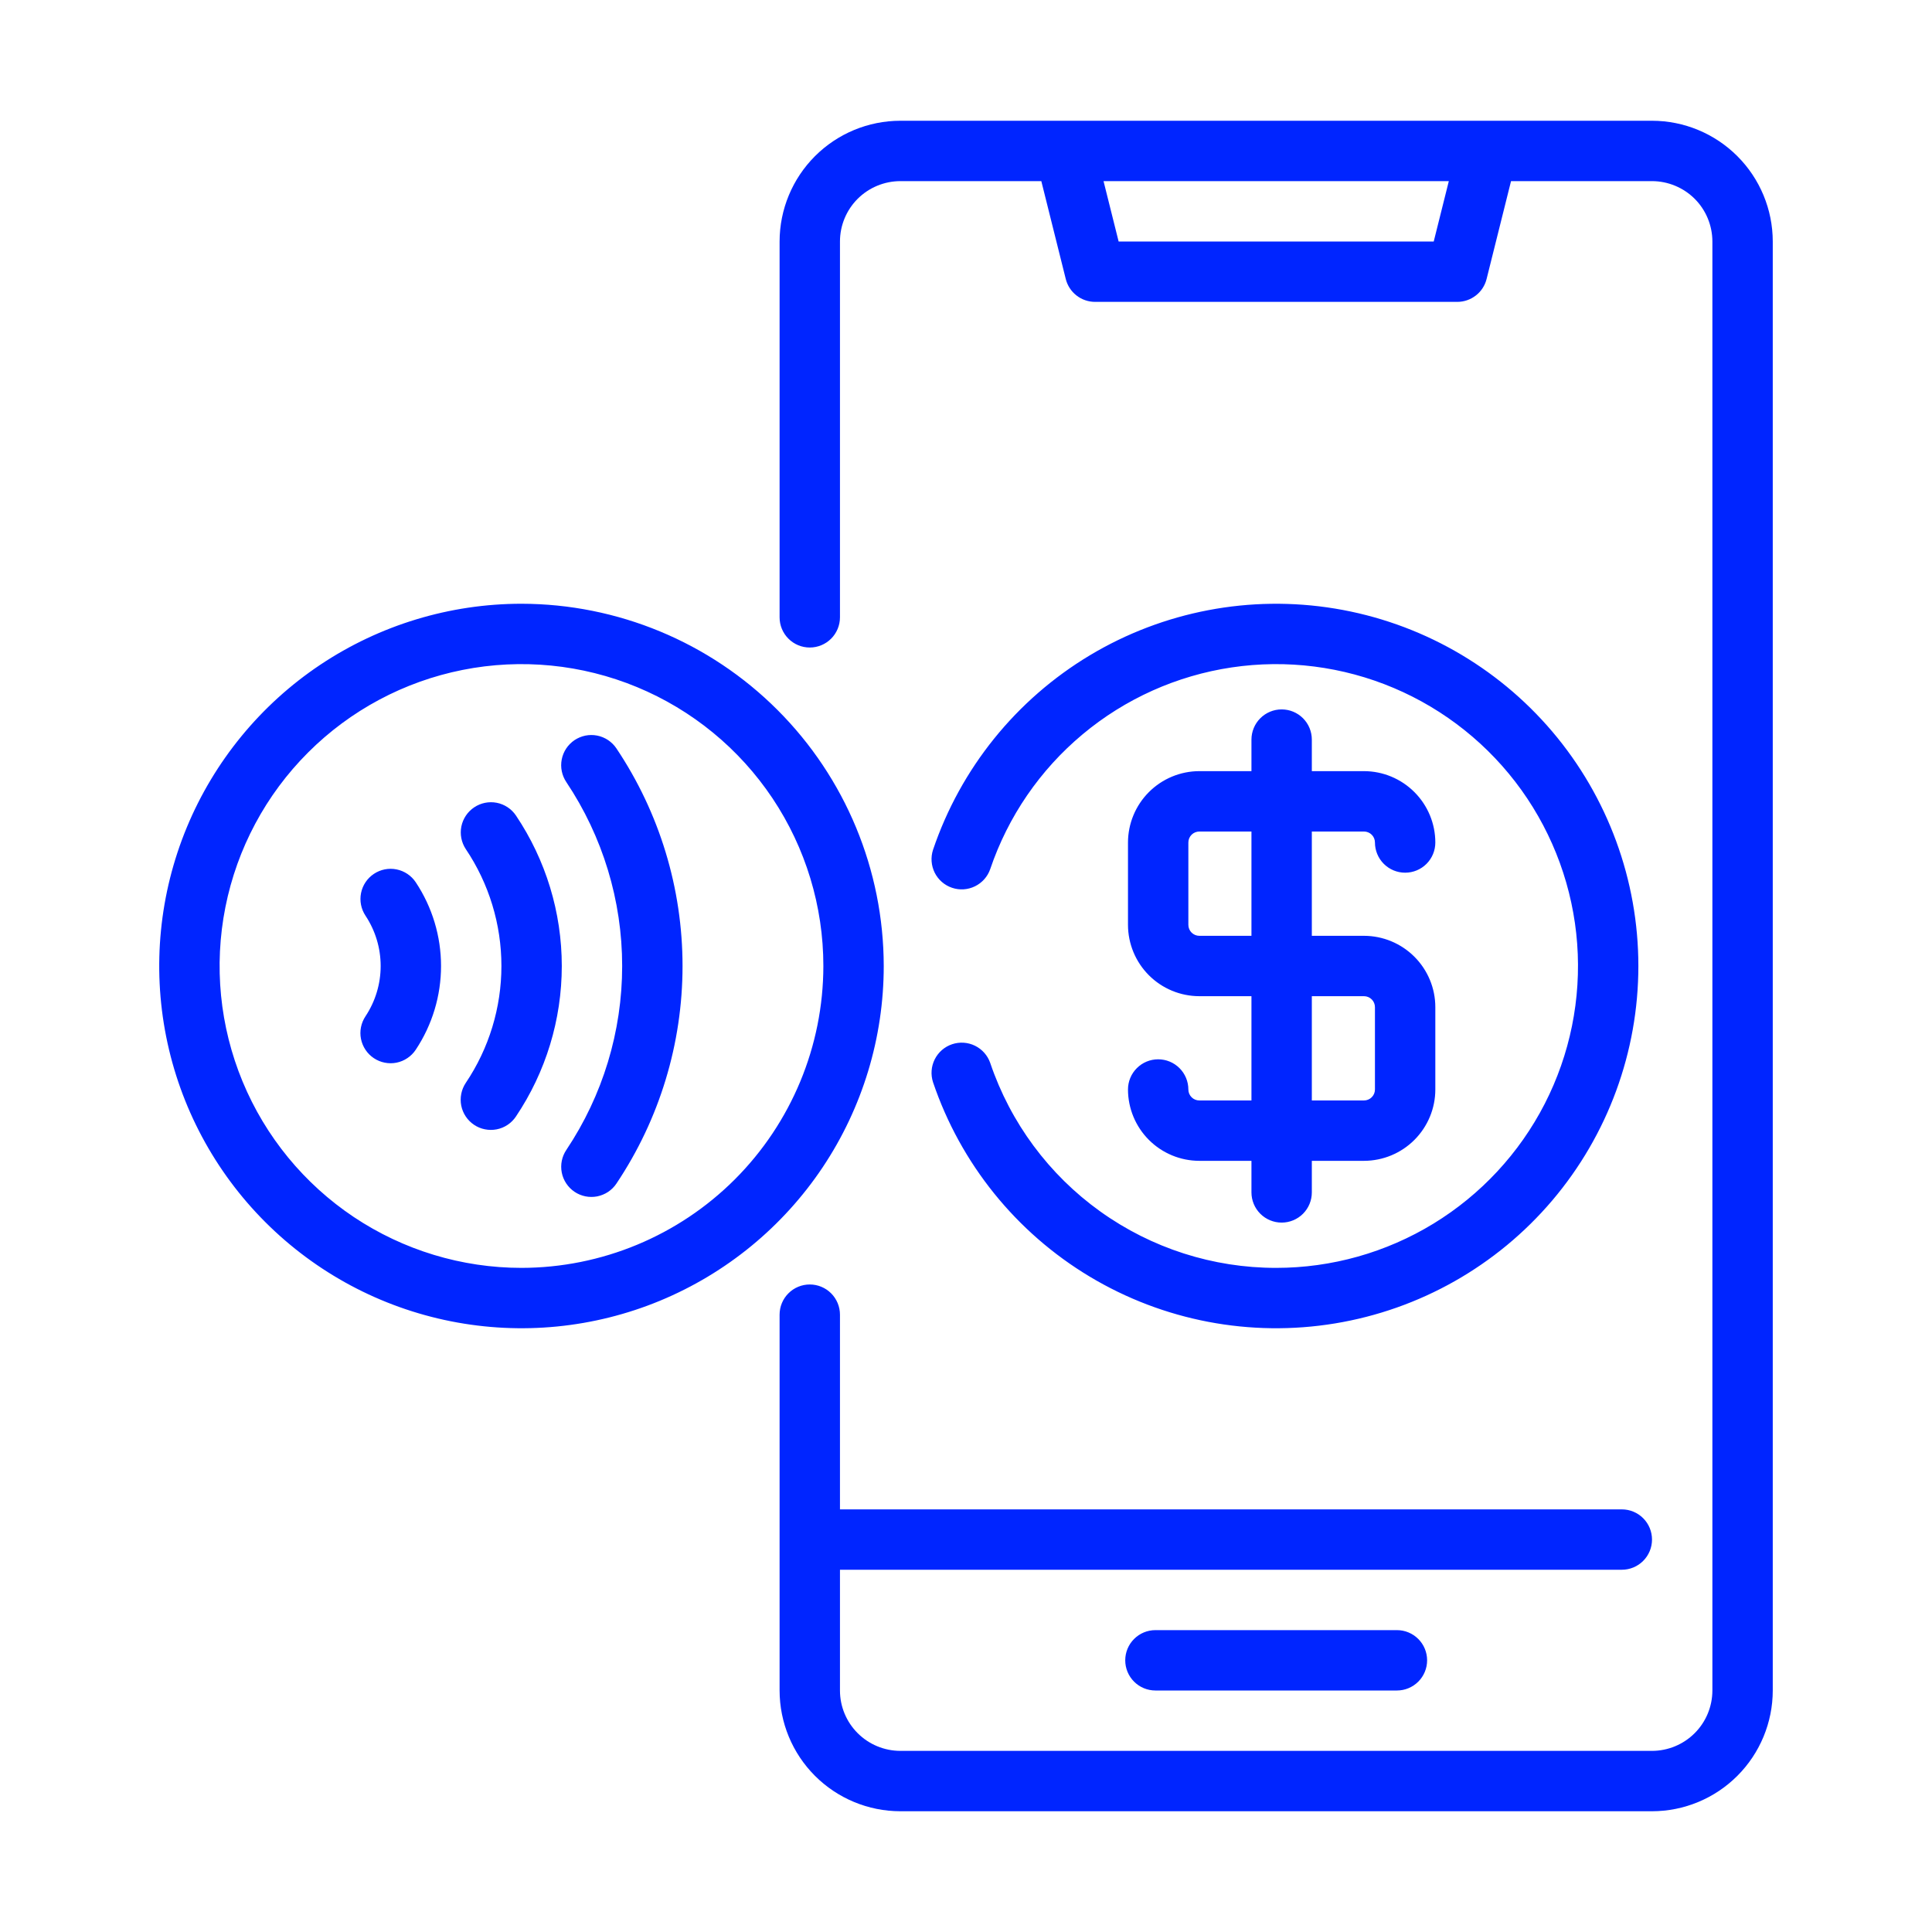 <svg width="64" height="64" viewBox="0 0 64 64" fill="none" xmlns="http://www.w3.org/2000/svg">
<path d="M54.725 4H29.825C28.764 4.001 27.747 4.423 26.997 5.173C26.248 5.923 25.826 6.939 25.825 8V20.45C25.825 20.715 25.93 20.97 26.118 21.157C26.305 21.345 26.559 21.45 26.825 21.45C27.09 21.45 27.344 21.345 27.532 21.157C27.719 20.97 27.825 20.715 27.825 20.45V8C27.825 7.47 28.036 6.961 28.411 6.586C28.786 6.212 29.294 6.001 29.825 6H34.495L35.305 9.243C35.359 9.459 35.484 9.651 35.66 9.788C35.835 9.925 36.052 10 36.275 10H48.275C48.498 10 48.714 9.925 48.89 9.788C49.066 9.651 49.191 9.459 49.245 9.243L50.055 6H54.725C55.255 6.001 55.764 6.212 56.139 6.586C56.514 6.961 56.724 7.47 56.725 8V56C56.724 56.53 56.514 57.038 56.139 57.413C55.764 57.788 55.255 57.999 54.725 58H29.825C29.294 57.999 28.786 57.788 28.411 57.413C28.036 57.038 27.825 56.53 27.825 56V52H53.725C53.99 52 54.245 51.895 54.432 51.707C54.62 51.52 54.725 51.265 54.725 51C54.725 50.735 54.62 50.48 54.432 50.293C54.245 50.105 53.99 50 53.725 50H27.825V43.55C27.825 43.285 27.719 43.03 27.532 42.843C27.344 42.655 27.09 42.55 26.825 42.55C26.559 42.55 26.305 42.655 26.118 42.843C25.93 43.03 25.825 43.285 25.825 43.55V56C25.826 57.06 26.247 58.077 26.997 58.827C27.747 59.577 28.764 59.999 29.825 60H54.725C55.786 59.999 56.802 59.577 57.552 58.827C58.302 58.077 58.724 57.06 58.725 56V8C58.724 6.939 58.302 5.923 57.552 5.173C56.802 4.423 55.786 4.001 54.725 4ZM47.494 8H37.056L36.556 6H47.994L47.494 8ZM46.275 54C46.54 54 46.794 54.105 46.982 54.293C47.17 54.48 47.275 54.735 47.275 55C47.275 55.265 47.17 55.52 46.982 55.707C46.794 55.895 46.54 56 46.275 56H38.275C38.01 56 37.755 55.895 37.568 55.707C37.38 55.52 37.275 55.265 37.275 55C37.275 54.735 37.38 54.48 37.568 54.293C37.755 54.105 38.01 54 38.275 54H46.275ZM42.275 42C44.114 42 45.917 41.492 47.486 40.534C49.055 39.575 50.33 38.203 51.17 36.567C52.009 34.931 52.382 33.095 52.246 31.261C52.11 29.428 51.471 27.667 50.4 26.172C49.328 24.678 47.865 23.508 46.172 22.791C44.479 22.074 42.62 21.838 40.802 22.109C38.983 22.38 37.274 23.146 35.863 24.325C34.451 25.504 33.392 27.049 32.802 28.791C32.716 29.04 32.534 29.244 32.297 29.36C32.06 29.476 31.787 29.494 31.538 29.409C31.288 29.325 31.081 29.145 30.963 28.909C30.846 28.673 30.826 28.4 30.908 28.15C31.82 25.456 33.66 23.174 36.099 21.71C38.538 20.247 41.418 19.698 44.224 20.16C47.031 20.623 49.581 22.067 51.422 24.235C53.262 26.404 54.273 29.156 54.273 32C54.273 34.844 53.262 37.596 51.422 39.765C49.581 41.934 47.031 43.378 44.224 43.84C41.418 44.303 38.538 43.753 36.099 42.29C33.66 40.827 31.82 38.544 30.908 35.851C30.826 35.6 30.846 35.327 30.964 35.092C31.082 34.856 31.288 34.676 31.538 34.592C31.787 34.508 32.06 34.525 32.297 34.641C32.534 34.757 32.715 34.961 32.802 35.21C33.472 37.191 34.746 38.912 36.446 40.13C38.145 41.348 40.184 42.002 42.275 42ZM39.729 36.454C39.633 36.454 39.54 36.416 39.472 36.347C39.404 36.279 39.366 36.187 39.366 36.091C39.366 35.826 39.26 35.571 39.073 35.384C38.885 35.196 38.631 35.091 38.366 35.091C38.1 35.091 37.846 35.196 37.659 35.384C37.471 35.571 37.366 35.826 37.366 36.091C37.367 36.717 37.616 37.318 38.059 37.761C38.502 38.204 39.102 38.453 39.729 38.454H41.456V39.5C41.456 39.765 41.562 40.02 41.749 40.207C41.937 40.395 42.191 40.5 42.456 40.5C42.722 40.5 42.976 40.395 43.164 40.207C43.351 40.02 43.456 39.765 43.456 39.5V38.454H45.184C45.811 38.453 46.411 38.204 46.854 37.761C47.297 37.318 47.547 36.717 47.547 36.091V33.363C47.547 32.737 47.297 32.136 46.854 31.693C46.411 31.25 45.811 31.001 45.184 31H43.456V27.545H45.184C45.281 27.546 45.373 27.584 45.441 27.652C45.509 27.72 45.547 27.813 45.547 27.909C45.547 28.174 45.653 28.429 45.84 28.616C46.028 28.804 46.282 28.909 46.547 28.909C46.813 28.909 47.067 28.804 47.255 28.616C47.442 28.429 47.547 28.174 47.547 27.909C47.547 27.283 47.297 26.682 46.854 26.239C46.411 25.796 45.811 25.546 45.184 25.545H43.456V24.5C43.456 24.235 43.351 23.98 43.164 23.793C42.976 23.605 42.722 23.5 42.456 23.5C42.191 23.5 41.937 23.605 41.749 23.793C41.562 23.98 41.456 24.235 41.456 24.5V25.545H39.729C39.102 25.546 38.502 25.796 38.059 26.239C37.616 26.682 37.367 27.283 37.366 27.909V30.636C37.367 31.263 37.616 31.864 38.059 32.307C38.502 32.75 39.102 32.999 39.729 33H41.456V36.454H39.729ZM39.729 31C39.633 31 39.54 30.961 39.472 30.893C39.404 30.825 39.366 30.733 39.366 30.636V27.909C39.366 27.813 39.404 27.72 39.472 27.652C39.54 27.584 39.633 27.546 39.729 27.545H41.456V31H39.729ZM43.456 33H45.184C45.28 33 45.373 33.038 45.441 33.107C45.509 33.175 45.547 33.267 45.547 33.363V36.091C45.547 36.187 45.509 36.279 45.441 36.347C45.373 36.416 45.28 36.454 45.184 36.454H43.456V33ZM20.419 24.791C21.848 26.924 22.61 29.433 22.61 32C22.61 34.567 21.848 37.076 20.419 39.209C20.346 39.318 20.252 39.411 20.143 39.484C20.033 39.556 19.91 39.606 19.782 39.632C19.521 39.682 19.252 39.628 19.032 39.48C18.812 39.331 18.66 39.102 18.609 38.842C18.558 38.581 18.613 38.312 18.761 38.092C19.966 36.289 20.61 34.169 20.61 32C20.61 29.832 19.966 27.712 18.761 25.909C18.688 25.8 18.636 25.677 18.61 25.549C18.583 25.42 18.583 25.287 18.608 25.158C18.633 25.029 18.683 24.906 18.755 24.797C18.828 24.687 18.922 24.593 19.03 24.519C19.14 24.446 19.262 24.395 19.391 24.368C19.52 24.342 19.652 24.342 19.782 24.367C19.91 24.392 20.033 24.443 20.143 24.516C20.252 24.589 20.346 24.682 20.419 24.791ZM18.61 32C18.61 33.776 18.081 35.512 17.091 36.986C17.018 37.096 16.924 37.189 16.815 37.262C16.706 37.335 16.583 37.386 16.454 37.411C16.325 37.436 16.193 37.436 16.064 37.41C15.935 37.385 15.813 37.334 15.704 37.261C15.595 37.188 15.501 37.094 15.428 36.984C15.355 36.875 15.305 36.753 15.279 36.624C15.254 36.495 15.254 36.362 15.28 36.233C15.305 36.105 15.356 35.982 15.429 35.873C16.199 34.728 16.61 33.379 16.61 32C16.61 30.62 16.199 29.271 15.429 28.126C15.284 27.906 15.231 27.637 15.283 27.378C15.336 27.119 15.488 26.891 15.708 26.744C15.927 26.597 16.196 26.543 16.455 26.593C16.714 26.644 16.943 26.795 17.091 27.014C18.081 28.488 18.61 30.224 18.61 32ZM13.772 29.226C14.318 30.048 14.61 31.013 14.61 32C14.61 32.987 14.318 33.952 13.772 34.774C13.699 34.884 13.606 34.978 13.496 35.051C13.387 35.125 13.265 35.176 13.136 35.202C13.007 35.228 12.874 35.228 12.745 35.202C12.616 35.177 12.494 35.126 12.384 35.053C12.275 34.98 12.181 34.887 12.108 34.777C12.035 34.668 11.984 34.545 11.958 34.416C11.932 34.288 11.932 34.155 11.958 34.026C11.984 33.897 12.035 33.774 12.108 33.665C12.435 33.171 12.61 32.592 12.61 32C12.61 31.407 12.435 30.828 12.108 30.334C11.961 30.113 11.908 29.843 11.96 29.583C12.012 29.323 12.165 29.095 12.386 28.948C12.607 28.801 12.877 28.747 13.136 28.8C13.396 28.852 13.625 29.005 13.772 29.226ZM17.275 20C14.902 20 12.582 20.704 10.608 22.022C8.635 23.341 7.097 25.215 6.188 27.408C5.28 29.601 5.042 32.013 5.505 34.341C5.969 36.669 7.111 38.807 8.79 40.485C10.468 42.163 12.606 43.306 14.934 43.769C17.262 44.232 19.674 43.995 21.867 43.087C24.06 42.178 25.934 40.64 27.253 38.667C28.571 36.694 29.275 34.373 29.275 32C29.271 28.819 28.006 25.768 25.756 23.519C23.507 21.269 20.456 20.004 17.275 20ZM17.275 42C15.297 42 13.364 41.413 11.719 40.315C10.075 39.216 8.793 37.654 8.036 35.827C7.279 34 7.081 31.989 7.467 30.049C7.853 28.109 8.805 26.328 10.204 24.929C11.602 23.53 13.384 22.578 15.324 22.192C17.264 21.806 19.274 22.004 21.102 22.761C22.929 23.518 24.491 24.8 25.59 26.444C26.688 28.089 27.275 30.022 27.275 32C27.272 34.651 26.217 37.193 24.343 39.068C22.468 40.942 19.926 41.997 17.275 42Z" fill="#0025FF"/>
</svg>

